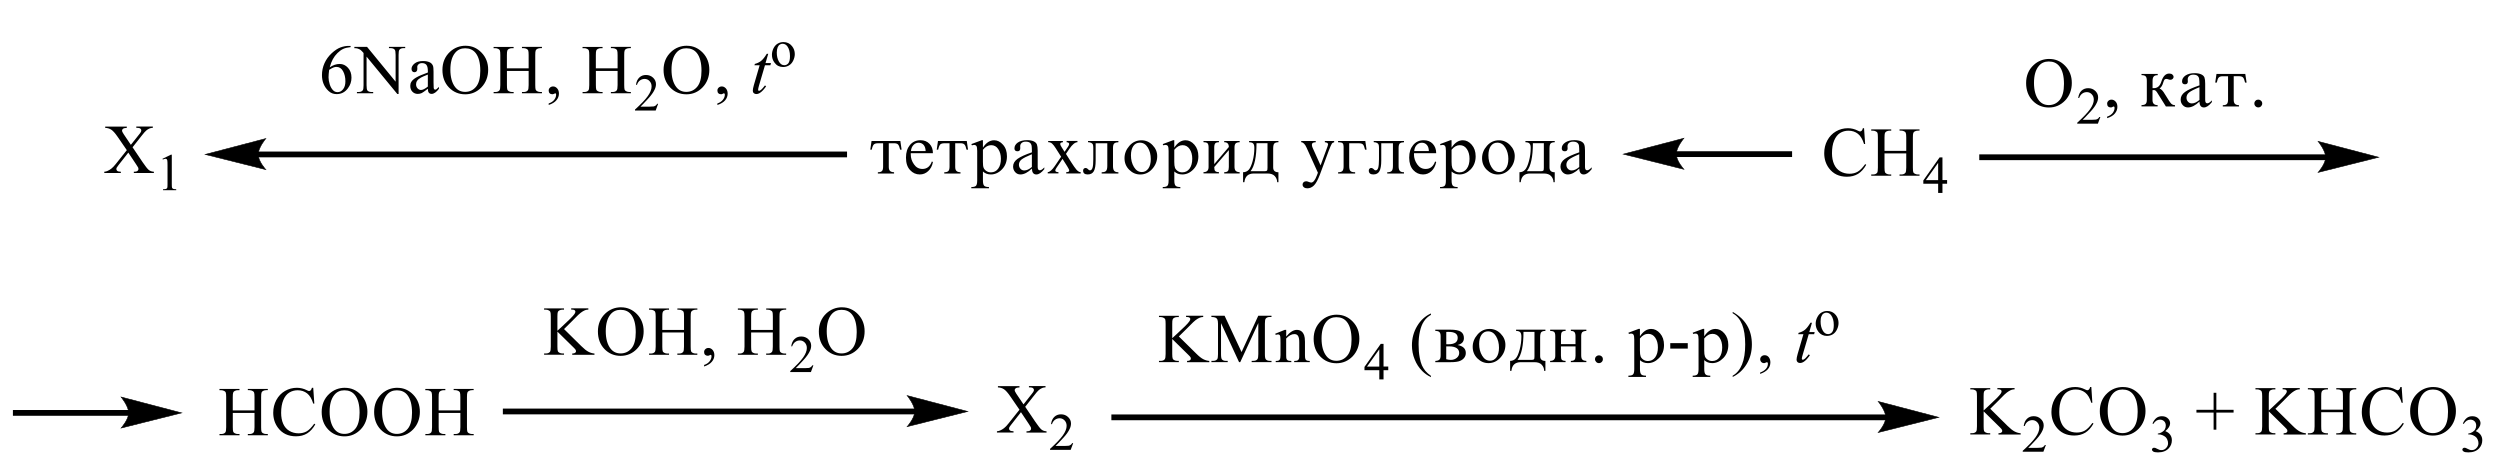 <?xml version="1.0" encoding="UTF-8"?> <svg xmlns="http://www.w3.org/2000/svg" xmlns:xlink="http://www.w3.org/1999/xlink" id="_Слой_1" data-name="Слой 1" width="259.95mm" height="48.81mm" viewBox="0 0 736.86 138.36"><defs><style> .cls-1 { stroke: #000; stroke-linecap: round; stroke-miterlimit: 10; stroke-width: .16px; } .cls-1, .cls-2 { fill: none; } .cls-3 { fill-rule: evenodd; } .cls-4 { clip-path: url(#clippath); } </style><clipPath id="clippath"><rect class="cls-2" width="736.86" height="138.36"></rect></clipPath></defs><g class="cls-4"><rect x="3.8" y="120.85" width="34.34" height="1.7"></rect><path class="cls-1" d="M53.54,121.7l-17.84,4.47s2.23-2.52,2.23-4.47-2.23-4.68-2.23-4.68l17.84,4.68Z"></path><path d="M53.54,121.7l-17.84,4.47s2.23-2.52,2.23-4.47-2.23-4.68-2.23-4.68l17.84,4.68Z"></path><path class="cls-3" d="M603.86,18.12c-1.23,0-2.23.45-2.96,1.36-.93,1.13-1.39,2.78-1.39,4.96s.48,3.95,1.45,5.16c.73.92,1.71,1.37,2.91,1.37,1.3,0,2.37-.5,3.21-1.5.84-1,1.27-2.58,1.27-4.74,0-2.34-.46-4.09-1.39-5.24-.75-.92-1.78-1.37-3.09-1.37ZM604.06,17.38c1.78,0,3.34.67,4.64,2.02,1.3,1.35,1.96,3.03,1.96,5.05s-.66,3.8-1.98,5.18c-1.32,1.37-2.91,2.06-4.78,2.06s-3.5-.67-4.78-2.01c-1.28-1.34-1.93-3.07-1.93-5.2s.73-3.95,2.23-5.32c1.28-1.19,2.84-1.79,4.64-1.79Z"></path><path class="cls-3" d="M619.07,34.48l-.73,1.98h-6.09v-.28c1.78-1.62,3.05-2.95,3.78-3.98.73-1.03,1.11-1.97,1.11-2.82,0-.65-.21-1.18-.61-1.6-.41-.42-.89-.63-1.45-.63-.5,0-.96.15-1.36.44-.41.3-.71.73-.91,1.3h-.27c.12-.93.45-1.65.96-2.15.54-.5,1.2-.75,1.98-.75.84,0,1.53.27,2.09.8.57.54.84,1.17.84,1.89,0,.52-.11,1.04-.36,1.56-.37.82-.98,1.68-1.82,2.59-1.27,1.37-2.05,2.2-2.37,2.48h2.69c.55,0,.93-.02,1.16-.06.21-.04.41-.12.59-.24.18-.12.34-.3.46-.53h.29Z"></path><path class="cls-3" d="M621.07,34.82v-.44c.7-.23,1.23-.58,1.62-1.06.37-.48.57-.99.57-1.53,0-.13-.04-.24-.09-.32-.05-.06-.11-.09-.14-.09-.09,0-.25.07-.5.2-.12.06-.25.09-.37.09-.34,0-.61-.1-.8-.29-.2-.2-.29-.46-.29-.81s.12-.61.37-.85c.25-.24.57-.35.93-.35.45,0,.84.19,1.2.58.36.39.52.9.52,1.54,0,.69-.23,1.34-.71,1.93-.48.6-1.25,1.07-2.3,1.41Z"></path><path class="cls-3" d="M665.62,29.36c.3,0,.57.11.8.32s.36.49.36.82-.12.59-.34.82c-.23.23-.5.34-.82.34s-.59-.11-.82-.34c-.23-.23-.34-.5-.34-.82s.12-.6.36-.82c.21-.22.5-.32.8-.32ZM658.38,22.46v6.99c0,.53.12.92.36,1.17.25.24.64.37,1.2.39v.37h-4.78v-.37c.59,0,1-.12,1.21-.36.23-.24.34-.67.34-1.29v-6.89h-1.55c-.54,0-.93.12-1.16.34-.25.23-.45.74-.62,1.54h-.45l.37-2.55h8.49l.39,2.55h-.45c-.18-.78-.37-1.29-.61-1.53-.23-.24-.64-.36-1.2-.36h-1.55ZM648.28,29.46v-3.76c-1.55.63-2.57,1.16-3.07,1.57-.5.41-.75.92-.75,1.53,0,.46.14.86.45,1.19.3.33.68.49,1.14.49.34,0,.71-.09,1.07-.26.37-.17.77-.43,1.16-.76ZM651.94,29.57v.53c-.84,1.05-1.62,1.57-2.34,1.57-.86,0-1.3-.58-1.32-1.73-.61.58-1.2,1.01-1.75,1.3-.57.29-1.12.43-1.64.43-.61,0-1.12-.23-1.53-.68-.43-.46-.62-1.01-.62-1.65,0-.86.41-1.6,1.27-2.23s2.28-1.27,4.28-1.95c-.02-.96-.04-1.61-.11-1.96-.05-.35-.21-.64-.48-.86-.27-.22-.7-.33-1.28-.33-.46,0-.84.12-1.14.37-.3.25-.46.59-.46,1.01,0,.09.02.21.02.33.02.09.02.18.02.26,0,.58-.27.87-.82.87-.59,0-.89-.29-.89-.86,0-.68.34-1.25,1-1.72.68-.46,1.57-.7,2.69-.7.82,0,1.48.12,1.96.35.5.23.8.54.96.93.14.39.21.99.21,1.81v4.81c0,.65.21.98.61.98s.86-.29,1.37-.88ZM631.22,21.79h4.76v.37c-.57,0-.96.13-1.18.39-.23.26-.34.69-.34,1.29v2.13c.18,0,.32.01.41.01,1.05,0,1.78-.65,2.19-1.96.5-1.56,1.27-2.34,2.3-2.34.43,0,.75.1.96.31.23.2.34.43.34.66s-.09.42-.27.6c-.16.18-.39.27-.7.27-.12,0-.29-.03-.48-.1-.29-.11-.52-.16-.68-.16-.23,0-.41.07-.55.21-.12.14-.25.44-.39.9-.23.82-.59,1.39-1.07,1.72.5.15,1.05.74,1.62,1.75.04.06.07.12.12.18l1.07,1.71c.36.57.68.93.93,1.06.25.14.54.21.82.22v.37h-2.69l-2.57-4.1c-.3-.49-.62-.74-.93-.74-.11,0-.25.02-.45.05v2.89c0,1,.5,1.51,1.52,1.51v.37h-4.76v-.37c.59-.02,1-.14,1.23-.37.23-.23.34-.61.34-1.15v-5.65c0-.67-.12-1.12-.37-1.34-.23-.22-.64-.33-1.2-.33v-.37Z"></path><rect x="583.38" y="45.5" width="102.32" height="1.7"></rect><path class="cls-1" d="M701.1,46.35l-17.84,4.47s2.23-2.52,2.23-4.47-2.23-4.68-2.23-4.68l17.84,4.68Z"></path><path d="M701.1,46.35l-17.84,4.47s2.23-2.52,2.23-4.47-2.23-4.68-2.23-4.68l17.84,4.68Z"></path><path class="cls-3" d="M370.35,42.21c0,4.05-.59,6.8-1.77,8.26h4.03c.45,0,.71-.06.82-.17.11-.11.16-.4.16-.87v-7.22h-3.25ZM366.39,53.7v-2.94c.68,0,1.21-.24,1.66-.71.43-.47.82-1.33,1.16-2.58.34-1.25.5-2.54.5-3.86,0-.64-.11-1.07-.34-1.31-.23-.24-.62-.36-1.21-.37v-.37h8.65v.37c-.54,0-.93.11-1.18.33-.25.22-.37.75-.37,1.58v5.51c0,.95.52,1.42,1.55,1.42v2.94h-.37c0-.69-.25-1.28-.7-1.8-.46-.51-1.18-.77-2.14-.77h-4.03c-1.68,0-2.61.85-2.8,2.56h-.37ZM354.72,41.56h4.55v.37c-.54,0-.89.11-1.09.33-.18.22-.29.63-.29,1.21v4.9l4.3-5.04c0-.94-.45-1.41-1.36-1.41v-.37h4.55v.37c-.57.02-.96.14-1.18.36s-.34.62-.34,1.18v5.65c0,.6.12,1.02.36,1.25.23.24.61.37,1.16.39v.37h-4.55v-.37c.54,0,.89-.12,1.09-.35.18-.23.27-.62.27-1.17v-4.99l-4.3,4.99c0,.59.09.99.29,1.19.18.2.55.31,1.09.32v.37h-4.55v-.37c1,0,1.5-.51,1.5-1.51v-5.78c0-.65-.12-1.07-.36-1.26-.25-.19-.64-.28-1.14-.28v-.37ZM346.11,44.16v3.55c0,.79.07,1.37.21,1.74.14.37.41.68.8.95s.84.4,1.34.4c.91,0,1.62-.36,2.16-1.09.52-.73.79-1.69.79-2.91,0-1.14-.25-2.09-.77-2.86-.52-.77-1.21-1.15-2.09-1.15-.45,0-.86.11-1.27.34-.41.23-.8.57-1.18,1.03ZM346.11,41.33v2.19c.48-.73,1-1.28,1.55-1.64s1.14-.54,1.77-.54c.98,0,1.86.44,2.62,1.32.77.88,1.16,2.02,1.16,3.41,0,1.55-.48,2.83-1.46,3.84-.96,1.01-2.07,1.51-3.28,1.51-.48,0-.91-.07-1.3-.22-.39-.15-.75-.37-1.05-.65v2.63c0,.78.12,1.3.37,1.56s.71.39,1.41.39v.37h-5.19v-.37c.66,0,1.12-.12,1.36-.36.25-.24.37-.77.37-1.59v-8.68c0-.72-.07-1.2-.21-1.43-.14-.23-.37-.35-.7-.35-.18,0-.39.04-.66.12l-.16-.37,3.05-1.14h.36ZM339.19,46.9c0-1.3-.29-2.44-.87-3.4-.59-.96-1.37-1.45-2.37-1.45-.8,0-1.43.33-1.91,1-.46.67-.7,1.58-.7,2.74,0,1.3.29,2.45.89,3.44.59.99,1.37,1.48,2.34,1.48.75,0,1.39-.34,1.89-1.02.48-.68.73-1.61.73-2.79ZM341.08,46.05c0,1.42-.5,2.67-1.48,3.76-.96,1.08-2.14,1.62-3.52,1.62-1.23,0-2.32-.46-3.25-1.39-.93-.92-1.39-2.06-1.39-3.41s.48-2.55,1.43-3.64c.95-1.1,2.14-1.64,3.57-1.64,1.25,0,2.34.47,3.25,1.41.93.94,1.39,2.04,1.39,3.3ZM320.72,41.56h8.92v.37c-.5,0-.87.1-1.16.3-.29.2-.43.66-.43,1.38v5.37c0,.62.11,1.07.34,1.36.23.29.64.43,1.25.43v.37h-4.93v-.37c.66,0,1.11-.14,1.32-.42.23-.28.34-.77.34-1.48v-6.65h-3.43v5.09c0,1.46-.18,2.51-.54,3.15-.36.64-.96.96-1.82.96s-1.34-.38-1.34-1.14c0-.23.07-.42.21-.56.16-.14.32-.21.5-.21.29,0,.57.16.87.49.14.14.29.21.46.21.32,0,.57-.24.73-.74.16-.49.23-1.34.23-2.55v-3.32c0-.48-.04-.81-.12-1.01s-.25-.35-.5-.48c-.25-.12-.55-.19-.93-.2v-.37ZM308.94,41.56h4.34v.37c-.52.03-.79.21-.79.51,0,.18.12.49.39.91l.89,1.4,1-1.47c.23-.36.36-.64.36-.82,0-.33-.25-.51-.75-.54v-.37h3.19v.37c-.71,0-1.5.66-2.39,1.95l-1,1.49,1.61,2.55c.57.89,1.05,1.58,1.46,2.07.43.49.84.75,1.27.77v.37h-4.26v-.37c.59,0,.89-.16.89-.48,0-.21-.2-.63-.61-1.27l-1.37-2.17-1.77,2.61c-.23.34-.36.6-.36.79,0,.34.32.51.93.51v.37h-3.16v-.37c.61-.04,1.3-.65,2.11-1.83l1.84-2.71-1.62-2.55c-.36-.57-.7-1.01-1.02-1.3-.3-.29-.7-.44-1.18-.45v-.37ZM304.14,49.22v-3.76c-1.53.63-2.57,1.16-3.07,1.57-.5.41-.75.92-.75,1.53,0,.46.16.86.46,1.19.29.33.68.49,1.12.49.36,0,.71-.09,1.09-.26.37-.17.75-.43,1.14-.76ZM307.8,49.33v.52c-.84,1.05-1.61,1.57-2.34,1.57-.86,0-1.28-.58-1.32-1.73-.61.58-1.18,1.01-1.75,1.3-.57.29-1.11.43-1.64.43-.61,0-1.12-.23-1.53-.68-.41-.46-.62-1.01-.62-1.66,0-.86.43-1.6,1.27-2.23.86-.62,2.28-1.27,4.28-1.95,0-.96-.04-1.61-.09-1.96-.07-.35-.23-.64-.5-.86-.27-.22-.7-.33-1.28-.33-.45,0-.84.12-1.14.37-.3.25-.45.59-.45,1.01,0,.09,0,.21.02.33v.26c0,.58-.27.87-.8.87-.61,0-.91-.29-.91-.86,0-.68.34-1.25,1-1.72.68-.46,1.57-.7,2.69-.7.84,0,1.5.12,1.98.35.48.23.8.54.95.93.14.39.23.99.23,1.81v4.81c0,.65.2.98.61.98s.84-.29,1.36-.88ZM289.71,44.16v3.55c0,.79.05,1.37.2,1.74.14.37.41.68.8.95s.86.4,1.36.4c.89,0,1.61-.36,2.14-1.09.54-.73.8-1.69.8-2.91,0-1.14-.27-2.09-.79-2.86-.5-.77-1.21-1.15-2.09-1.15-.45,0-.86.11-1.27.34-.41.23-.8.57-1.16,1.03ZM289.71,41.33v2.19c.46-.73.98-1.28,1.53-1.64s1.14-.54,1.78-.54c.96,0,1.84.44,2.61,1.32.79.88,1.16,2.02,1.16,3.41,0,1.55-.48,2.83-1.46,3.84-.96,1.01-2.07,1.51-3.28,1.51-.48,0-.91-.07-1.3-.22-.39-.15-.73-.37-1.04-.65v2.63c0,.78.11,1.3.36,1.56.25.26.71.39,1.41.39v.37h-5.19v-.37c.68,0,1.12-.12,1.37-.36.23-.24.36-.77.36-1.59v-8.68c0-.72-.07-1.2-.21-1.43-.14-.23-.37-.35-.68-.35-.18,0-.41.04-.66.12l-.18-.37,3.07-1.14h.36ZM281.54,42.22v6.99c0,.53.11.92.36,1.17.23.24.62.37,1.2.39v.37h-4.78v-.37c.57,0,.98-.12,1.21-.36.21-.24.34-.67.34-1.29v-6.89h-1.55c-.55,0-.93.12-1.18.34-.23.23-.45.74-.62,1.54h-.43l.37-2.55h8.49l.37,2.55h-.45c-.16-.78-.37-1.29-.61-1.53-.23-.24-.62-.36-1.18-.36h-1.55ZM272.83,44.52c-.04-.79-.23-1.39-.61-1.82-.39-.42-.87-.63-1.46-.63s-1.09.22-1.52.67c-.43.45-.68,1.04-.75,1.79h4.34ZM274.97,47.77c-.21,1.14-.7,2.03-1.41,2.68-.71.65-1.53.97-2.46.97-1.12,0-2.07-.43-2.87-1.3-.8-.86-1.2-2.08-1.2-3.66s.39-2.76,1.16-3.71c.79-.95,1.82-1.42,3.12-1.42,1.11,0,2,.36,2.66,1.07.68.71,1,1.63,1,2.75h-6.53v.38c0,1.03.3,2,.95,2.91.62.91,1.46,1.36,2.5,1.36,1.32,0,2.25-.74,2.77-2.21l.32.17ZM261.96,42.22v6.99c0,.53.12.92.36,1.17.23.24.62.37,1.2.39v.37h-4.78v-.37c.59,0,.98-.12,1.21-.36.23-.24.34-.67.34-1.29v-6.89h-1.55c-.54,0-.93.12-1.18.34-.23.23-.45.74-.62,1.54h-.43l.37-2.55h8.49l.37,2.55h-.43c-.18-.78-.39-1.29-.62-1.53-.23-.24-.62-.36-1.18-.36h-1.55Z"></path><path class="cls-3" d="M465.48,49.22v-3.76c-1.53.63-2.55,1.16-3.05,1.57-.5.41-.75.92-.75,1.53,0,.46.14.86.45,1.19.3.33.68.49,1.12.49.36,0,.71-.09,1.09-.26.37-.17.75-.43,1.14-.76ZM469.14,49.33v.52c-.82,1.05-1.61,1.57-2.34,1.57-.84,0-1.28-.58-1.32-1.73-.59.58-1.18,1.01-1.75,1.3-.55.29-1.11.43-1.64.43-.61,0-1.11-.23-1.53-.68-.41-.46-.62-1.01-.62-1.66,0-.86.43-1.6,1.28-2.23.84-.62,2.27-1.27,4.26-1.95,0-.96-.04-1.61-.09-1.96-.05-.35-.21-.64-.5-.86-.27-.22-.7-.33-1.27-.33-.46,0-.84.12-1.16.37-.3.25-.45.59-.45,1.01,0,.09,0,.21.02.33,0,.09.02.18.02.26,0,.58-.29.87-.82.87-.61,0-.91-.29-.91-.86,0-.68.34-1.25,1.02-1.72.66-.46,1.57-.7,2.69-.7.82,0,1.48.12,1.96.35.48.23.8.54.95.93.16.39.23.99.23,1.81v4.81c0,.65.2.98.61.98s.86-.29,1.36-.88ZM451.81,42.21c0,4.05-.61,6.8-1.78,8.26h4.03c.45,0,.71-.06.82-.17.11-.11.16-.4.16-.87v-7.22h-3.23ZM447.85,53.7v-2.94c.66,0,1.21-.24,1.64-.71.45-.47.82-1.33,1.16-2.58.34-1.25.52-2.54.52-3.86,0-.64-.12-1.07-.36-1.31-.21-.24-.62-.36-1.2-.37v-.37h8.64v.37c-.54,0-.93.11-1.18.33-.25.22-.37.75-.37,1.58v5.51c0,.95.52,1.42,1.55,1.42v2.94h-.37c0-.69-.23-1.28-.7-1.8-.46-.51-1.18-.77-2.14-.77h-4.03c-1.68,0-2.61.85-2.78,2.56h-.37ZM444.58,46.9c0-1.3-.3-2.44-.89-3.4s-1.37-1.45-2.36-1.45c-.82,0-1.45.33-1.93,1-.46.67-.7,1.58-.7,2.74,0,1.3.29,2.45.89,3.44.59.99,1.37,1.48,2.34,1.48.75,0,1.39-.34,1.89-1.02.5-.68.75-1.61.75-2.79ZM446.46,46.05c0,1.42-.5,2.67-1.46,3.76-.98,1.08-2.16,1.62-3.53,1.62-1.23,0-2.32-.46-3.25-1.39-.93-.92-1.39-2.06-1.39-3.41s.48-2.55,1.43-3.64c.95-1.1,2.14-1.64,3.57-1.64,1.25,0,2.34.47,3.25,1.41.93.94,1.39,2.04,1.39,3.3ZM427.84,44.16v3.55c0,.79.07,1.37.21,1.74.12.37.39.68.8.95.39.27.84.4,1.34.4.89,0,1.62-.36,2.14-1.09.54-.73.8-1.69.8-2.91,0-1.14-.25-2.09-.77-2.86-.52-.77-1.21-1.15-2.09-1.15-.45,0-.87.11-1.28.34-.39.23-.79.57-1.16,1.03ZM427.84,41.33v2.19c.48-.73.98-1.28,1.55-1.64.55-.36,1.14-.54,1.77-.54.98,0,1.86.44,2.62,1.32.77.88,1.16,2.02,1.16,3.41,0,1.55-.5,2.83-1.46,3.84-.98,1.01-2.07,1.51-3.3,1.51-.46,0-.89-.07-1.28-.22-.39-.15-.75-.37-1.05-.65v2.63c0,.78.12,1.3.37,1.56.23.26.71.39,1.41.39v.37h-5.19v-.37c.66,0,1.11-.12,1.36-.36.25-.24.37-.77.37-1.59v-8.68c0-.72-.07-1.2-.23-1.43-.14-.23-.37-.35-.68-.35-.18,0-.39.04-.66.12l-.16-.37,3.05-1.14h.36ZM421.15,44.52c-.02-.79-.21-1.39-.61-1.82-.37-.42-.86-.63-1.45-.63s-1.11.22-1.53.67c-.43.45-.66,1.04-.73,1.79h4.32ZM423.31,47.77c-.23,1.14-.7,2.03-1.41,2.68-.71.65-1.53.97-2.48.97-1.11,0-2.07-.43-2.87-1.3-.79-.86-1.2-2.08-1.2-3.66s.39-2.76,1.18-3.71c.77-.95,1.82-1.42,3.12-1.42,1.11,0,1.98.36,2.66,1.07.66.71,1,1.63,1,2.75h-6.53c0,.17-.02.3-.02.38,0,1.03.32,2,.95,2.91.64.91,1.46,1.36,2.5,1.36,1.34,0,2.27-.74,2.78-2.21l.32.17ZM404.9,41.56h8.92v.37c-.5,0-.89.1-1.18.3-.27.2-.41.66-.41,1.38v5.37c0,.62.11,1.07.34,1.36.21.29.64.43,1.25.43v.37h-4.94v-.37c.68,0,1.12-.14,1.34-.42.23-.28.34-.77.34-1.48v-6.65h-3.44v5.09c0,1.46-.18,2.51-.54,3.15-.36.64-.95.96-1.8.96s-1.34-.38-1.34-1.14c0-.23.07-.42.21-.56.14-.14.3-.21.5-.21.27,0,.57.16.87.49.12.14.29.21.45.21.34,0,.59-.24.75-.74.14-.49.23-1.34.23-2.55v-3.32c0-.48-.04-.81-.12-1.01s-.25-.35-.5-.48c-.25-.12-.57-.19-.93-.2v-.37ZM394.4,51.14v-.37c.66,0,1.09-.14,1.3-.41.21-.27.32-.72.32-1.35v-5.77c0-.45-.09-.78-.27-.99-.16-.21-.62-.32-1.36-.32v-.37h8.03l.37,2.55h-.45c-.18-.77-.37-1.28-.61-1.52-.23-.24-.62-.36-1.2-.36h-2.86v6.6c0,.8.11,1.32.36,1.57.23.25.7.37,1.39.37v.37h-5.05ZM383.5,41.56h4.3v.37c-.41.01-.7.08-.86.19-.18.11-.27.3-.27.56s.07.54.2.84l2.36,5.23,1.61-4.37c.41-1.06.61-1.67.61-1.83,0-.35-.32-.56-.96-.62v-.37h2.75v.37c-.3.05-.55.2-.71.45-.16.25-.45.92-.87,1.99l-2.61,7.05c-.61,1.61-1.2,2.69-1.78,3.25-.57.56-1.23.84-1.95.84-.41,0-.75-.1-1-.31-.27-.21-.39-.48-.39-.81,0-.28.11-.51.3-.69.2-.18.46-.27.79-.27.2,0,.52.09.95.27.2.07.36.11.48.11.61,0,1.16-.68,1.68-2.06l.32-.84-3.35-7.4c-.45-1.03-.98-1.56-1.57-1.59v-.37Z"></path><path class="cls-3" d="M555.45,44.46h6.41v-3.91c0-.7-.05-1.16-.14-1.38-.05-.17-.2-.31-.41-.43-.3-.16-.61-.24-.93-.24h-.5v-.37h5.89v.37h-.48c-.32,0-.62.08-.93.23-.21.11-.36.27-.43.49-.09.22-.12.67-.12,1.34v8.83c0,.69.05,1.15.12,1.37.07.17.21.31.43.43.29.16.61.24.93.24h.48v.37h-5.89v-.37h.5c.55,0,.96-.16,1.23-.49.16-.21.25-.73.25-1.55v-4.17h-6.41v4.17c0,.69.05,1.15.14,1.37.07.17.21.31.43.43.29.16.59.24.91.24h.5v.37h-5.89v-.37h.48c.57,0,.98-.16,1.25-.49.16-.21.23-.73.23-1.55v-8.83c0-.7-.04-1.16-.12-1.38-.07-.17-.21-.31-.43-.43-.29-.16-.61-.24-.93-.24h-.48v-.37h5.89v.37h-.5c-.32,0-.62.08-.91.23-.21.11-.36.27-.45.49-.07.22-.12.67-.12,1.34v3.91ZM549.42,37.8l.32,4.65h-.32c-.43-1.39-1.02-2.39-1.8-3.01-.77-.61-1.71-.92-2.8-.92-.91,0-1.73.23-2.48.69-.73.46-1.3,1.2-1.73,2.2s-.64,2.26-.64,3.76c0,1.24.21,2.31.61,3.22s1,1.61,1.8,2.09c.8.48,1.71.73,2.75.73.89,0,1.68-.19,2.36-.57.7-.38,1.45-1.14,2.27-2.27l.3.2c-.68,1.22-1.5,2.11-2.41,2.67-.93.57-2.02.85-3.28.85-2.28,0-4.05-.84-5.3-2.52-.93-1.25-1.39-2.72-1.39-4.42,0-1.37.3-2.62.91-3.76.62-1.14,1.46-2.03,2.55-2.66,1.07-.63,2.25-.94,3.53-.94,1,0,1.98.24,2.94.73.29.15.48.22.61.22.2,0,.34-.06.48-.19.18-.18.3-.43.37-.76h.36Z"></path><path class="cls-3" d="M571.26,53.09v-5.09l-3.62,5.09h3.62ZM573.9,53.09v1.07h-1.37v2.71h-1.27v-2.71h-4.37v-.97l4.8-6.8h.84v6.69h1.37Z"></path><path class="cls-3" d="M39.07,43.41l2.95,4.38c.82,1.21,1.43,1.98,1.82,2.3.4.32.9.5,1.51.53v.37h-5.91v-.37c.39,0,.68-.05.87-.12.14-.06.26-.15.35-.28.09-.12.14-.25.14-.38,0-.15-.03-.31-.09-.46-.05-.11-.23-.41-.56-.89l-2.34-3.51-2.88,3.67c-.31.39-.49.65-.55.78-.06.13-.09.27-.09.41,0,.21.09.39.27.54.18.14.53.22,1.05.24v.37h-4.88v-.37c.35-.03.64-.1.89-.21.42-.18.82-.41,1.2-.71.38-.29.81-.75,1.3-1.36l3.25-4.08-2.71-3.94c-.74-1.07-1.36-1.77-1.88-2.1-.52-.33-1.11-.51-1.78-.53v-.37h6.37v.37c-.54.02-.91.11-1.11.26-.2.15-.3.33-.3.51,0,.25.16.61.49,1.09l2.11,3.14,2.45-3.08c.29-.36.46-.61.52-.75.06-.13.1-.27.1-.42s-.04-.26-.12-.37c-.1-.14-.23-.24-.39-.3-.16-.06-.48-.09-.96-.1v-.37h4.88v.37c-.39.02-.7.08-.94.18-.37.15-.7.36-1,.62-.31.26-.74.75-1.29,1.45l-2.73,3.47Z"></path><path class="cls-3" d="M47.87,46.81l2.51-1.22h.25v8.66c0,.58.02.93.07,1.07.05.14.15.25.3.33.15.07.46.12.93.13v.28h-3.88v-.28c.49,0,.8-.05.94-.12.14-.07.24-.17.3-.3.06-.12.08-.49.08-1.11v-5.54c0-.75-.02-1.23-.07-1.44-.04-.16-.1-.28-.19-.36-.09-.08-.21-.11-.34-.11-.19,0-.45.08-.78.23l-.11-.23Z"></path><path class="cls-3" d="M302.18,119.92l2.96,4.38c.82,1.21,1.43,1.98,1.82,2.3.39.32.89.5,1.5.53v.37h-5.91v-.37c.39,0,.7-.05.87-.12.14-.06.27-.15.36-.28.09-.12.12-.25.12-.38,0-.15-.02-.31-.09-.46-.04-.11-.23-.41-.55-.89l-2.34-3.51-2.87,3.67c-.3.39-.5.65-.55.78-.05.13-.09.27-.09.41,0,.21.09.39.27.53.18.14.54.22,1.05.24v.37h-4.89v-.37c.36-.03.64-.1.89-.21.43-.18.82-.41,1.2-.71.39-.29.82-.75,1.3-1.36l3.25-4.08-2.71-3.94c-.73-1.07-1.36-1.77-1.87-2.1-.52-.33-1.11-.51-1.77-.53v-.37h6.35v.37c-.54.02-.91.11-1.11.26-.2.15-.3.33-.3.51,0,.25.16.61.48,1.09l2.12,3.14,2.44-3.08c.29-.36.46-.61.52-.75.07-.13.11-.27.11-.42s-.05-.26-.12-.37c-.11-.14-.23-.24-.39-.3s-.48-.09-.96-.1v-.37h4.89v.37c-.39.02-.71.08-.95.18-.37.15-.7.36-1.02.62-.3.26-.73.75-1.28,1.45l-2.73,3.47Z"></path><path class="cls-3" d="M316.31,130.61l-.73,1.98h-6.09v-.28c1.78-1.62,3.05-2.95,3.78-3.98.73-1.03,1.11-1.97,1.11-2.82,0-.65-.21-1.18-.61-1.6-.41-.42-.89-.63-1.45-.63-.5,0-.96.15-1.36.44-.41.29-.71.73-.91,1.3h-.27c.12-.93.45-1.65.98-2.15.52-.5,1.18-.75,1.96-.75.84,0,1.53.27,2.09.8.57.54.86,1.17.86,1.89,0,.52-.12,1.04-.37,1.56-.37.82-.98,1.68-1.82,2.59-1.27,1.37-2.05,2.2-2.37,2.48h2.69c.55,0,.93-.02,1.16-.06.21-.04.41-.12.59-.25.18-.12.34-.3.46-.52h.29Z"></path><rect x="327.57" y="122.16" width="228.47" height="1.7"></rect><path class="cls-1" d="M571.44,123.01l-17.84,4.47s2.23-2.52,2.23-4.47-2.23-4.68-2.23-4.68l17.84,4.68Z"></path><path d="M571.44,123.01l-17.84,4.47s2.23-2.52,2.23-4.47-2.23-4.68-2.23-4.68l17.84,4.68Z"></path><path class="cls-3" d="M393.87,93.49c-1.23,0-2.21.45-2.96,1.36-.93,1.13-1.39,2.78-1.39,4.96s.48,3.95,1.45,5.16c.73.92,1.71,1.37,2.93,1.37,1.28,0,2.36-.5,3.19-1.5.86-1,1.27-2.58,1.27-4.74,0-2.34-.46-4.09-1.39-5.24-.73-.92-1.77-1.37-3.09-1.37ZM394.06,92.76c1.78,0,3.34.67,4.64,2.02,1.32,1.35,1.96,3.03,1.96,5.05s-.66,3.8-1.96,5.18c-1.32,1.37-2.93,2.06-4.8,2.06s-3.48-.67-4.78-2.01c-1.28-1.34-1.93-3.07-1.93-5.2s.75-3.94,2.23-5.32c1.3-1.19,2.84-1.79,4.64-1.79ZM379.11,99.19c1.09-1.31,2.12-1.96,3.12-1.96.5,0,.95.13,1.3.38.37.25.66.67.87,1.25.14.4.23,1.02.23,1.86v3.94c0,.59.04.98.14,1.19.07.17.18.3.36.39.16.09.46.14.91.14v.36h-4.59v-.36h.18c.45,0,.75-.07.91-.2.18-.13.3-.32.36-.58.04-.1.05-.42.05-.95v-3.78c0-.84-.11-1.45-.34-1.83-.21-.38-.59-.57-1.11-.57-.8,0-1.61.44-2.41,1.31v4.87c0,.63.04,1.01.11,1.16.11.2.23.34.39.43.18.09.5.14,1.02.14v.36h-4.6v-.36h.21c.46,0,.79-.12.95-.36.18-.24.25-.7.25-1.37v-3.43c0-1.11-.02-1.79-.07-2.03-.05-.24-.12-.41-.23-.49-.11-.09-.25-.13-.43-.13s-.41.05-.68.15l-.14-.36,2.8-1.13h.43v1.96ZM365.21,106.75l-5.32-11.51v9.14c0,.84.09,1.36.29,1.57.25.28.64.42,1.18.42h.5v.37h-4.8v-.37h.48c.59,0,1-.18,1.25-.53.14-.21.21-.71.21-1.47v-8.94c0-.6-.07-1.04-.2-1.31-.09-.2-.27-.36-.52-.49-.27-.13-.68-.2-1.23-.2v-.37h3.89l5,10.71,4.93-10.71h3.89v.37h-.48c-.59,0-1,.18-1.25.53-.14.21-.21.71-.21,1.47v8.94c0,.84.09,1.36.29,1.57.25.28.64.42,1.18.42h.48v.37h-5.85v-.37h.5c.59,0,1-.18,1.23-.53.14-.21.23-.71.23-1.47v-9.14l-5.32,11.51h-.34ZM347.45,99.16l5.09,5.02c.82.83,1.53,1.39,2.12,1.69.59.3,1.18.47,1.77.51v.37h-6.55v-.37c.39,0,.68-.07.86-.2.18-.13.25-.28.25-.44s-.02-.31-.09-.43c-.07-.13-.27-.37-.64-.72l-4.75-4.67v4.41c0,.69.05,1.15.14,1.37.05.17.2.31.41.43.3.16.61.24.93.24h.46v.37h-5.85v-.37h.48c.57,0,.98-.16,1.23-.49.16-.21.25-.73.25-1.55v-8.84c0-.69-.04-1.15-.12-1.38-.07-.16-.21-.3-.43-.42-.29-.16-.61-.24-.93-.24h-.48v-.37h5.85v.37h-.46c-.32,0-.62.08-.93.23-.2.11-.34.27-.43.48-.09.21-.12.66-.12,1.33v4.19c.14-.13.61-.56,1.39-1.28,2.02-1.83,3.23-3.05,3.64-3.66.2-.27.29-.5.29-.71,0-.15-.07-.29-.21-.41-.14-.12-.39-.18-.73-.18h-.3v-.37h5.05v.37c-.3,0-.57.05-.8.12-.25.07-.55.22-.91.43-.34.21-.79.55-1.28,1.02-.16.13-.84.82-2.07,2.07l-2.11,2.08Z"></path><path class="cls-3" d="M406.54,108.05v-5.09l-3.62,5.09h3.62ZM409.18,108.05v1.07h-1.39v2.71h-1.25v-2.71h-4.37v-.97l4.8-6.8h.82v6.69h1.39Z"></path><path class="cls-3" d="M421.76,110.8v.37c-1.02-.51-1.87-1.11-2.55-1.8-.98-.97-1.73-2.12-2.25-3.45-.54-1.32-.8-2.7-.8-4.13,0-2.08.52-3.99,1.55-5.71,1.03-1.72,2.39-2.95,4.05-3.69v.42c-.82.46-1.52,1.08-2.05,1.88-.54.79-.93,1.8-1.2,3.02s-.39,2.49-.39,3.81c0,1.44.11,2.75.34,3.93.18.93.39,1.67.64,2.23.25.56.59,1.1,1,1.62.43.52.98,1.01,1.66,1.48Z"></path><path class="cls-3" d="M471.28,104.73c.32,0,.59.11.82.32.23.22.34.49.34.82s-.11.59-.34.82c-.23.23-.5.34-.82.34s-.59-.11-.8-.34c-.23-.23-.36-.5-.36-.82s.12-.6.36-.82c.23-.21.5-.32.8-.32ZM460.07,101.44h4.3v-2.37c0-.54-.11-.94-.3-1.17-.21-.24-.55-.36-1.07-.36v-.37h4.57v.37c-.57.02-.96.14-1.2.36-.21.22-.32.61-.32,1.17v5.66c0,.6.11,1.01.34,1.25.23.24.62.37,1.18.39v.37h-4.57v-.37c.54,0,.89-.12,1.09-.34.2-.23.29-.62.29-1.17v-2.77h-4.3v2.77c0,.59.09.99.27,1.19.2.2.55.31,1.09.32v.37h-4.55v-.37c1.02,0,1.52-.51,1.52-1.51v-5.79c0-.65-.12-1.07-.37-1.26-.25-.18-.62-.28-1.14-.28v-.37h4.55v.37c-.52,0-.87.11-1.07.33-.2.22-.29.62-.29,1.21v2.37ZM449.04,97.82c0,4.05-.59,6.8-1.77,8.26h4.03c.45,0,.71-.06.82-.17.11-.11.16-.4.16-.87v-7.22h-3.25ZM445.1,109.31v-2.94c.66,0,1.21-.24,1.64-.71.45-.47.82-1.33,1.16-2.58.34-1.26.52-2.54.52-3.86,0-.64-.12-1.08-.36-1.31-.23-.24-.62-.36-1.2-.37v-.37h8.64v.37c-.54,0-.93.11-1.18.33s-.37.75-.37,1.58v5.51c0,.95.52,1.42,1.55,1.42v2.94h-.37c0-.69-.23-1.28-.7-1.8-.46-.51-1.18-.77-2.14-.77h-4.03c-1.68,0-2.61.85-2.78,2.56h-.37ZM441.82,102.51c0-1.3-.29-2.44-.87-3.4-.59-.96-1.37-1.45-2.37-1.45-.8,0-1.43.33-1.91,1-.46.67-.7,1.58-.7,2.74,0,1.3.29,2.45.89,3.44.59.99,1.37,1.48,2.34,1.48.75,0,1.39-.34,1.89-1.02.48-.68.73-1.61.73-2.79ZM443.71,101.66c0,1.42-.5,2.67-1.48,3.75-.96,1.08-2.14,1.62-3.52,1.62-1.23,0-2.32-.46-3.25-1.39-.93-.92-1.39-2.06-1.39-3.41s.48-2.55,1.43-3.64c.95-1.1,2.14-1.64,3.57-1.64,1.25,0,2.34.47,3.25,1.41.93.94,1.39,2.04,1.39,3.3ZM426.27,105.88c.48.13.93.2,1.34.2.68,0,1.27-.2,1.75-.59.48-.39.73-.88.73-1.46,0-.63-.27-1.11-.77-1.44-.52-.32-1.21-.49-2.05-.49-.27,0-.61,0-1,0v3.76ZM426.27,101.46c.2.01.37.02.54.02.95,0,1.66-.16,2.14-.47.46-.32.7-.79.7-1.42,0-.59-.21-1.03-.66-1.33-.45-.29-1.11-.44-2-.44-.18,0-.43,0-.71.01v3.63ZM423.04,97.17h4.46c1.45,0,2.46.2,3.07.6.61.4.91,1.03.91,1.89,0,.53-.16.96-.46,1.3-.32.34-.79.58-1.41.73.8.15,1.41.42,1.82.81.41.39.61.91.61,1.54,0,.52-.14.99-.45,1.39-.29.4-.71.72-1.3.96-.57.24-1.5.36-2.78.36h-4.46v-.37c.54-.02.93-.14,1.18-.35.27-.21.39-.66.39-1.35v-5.59c0-.59-.12-.99-.37-1.22-.23-.23-.64-.34-1.2-.34v-.37Z"></path><path class="cls-3" d="M518.8,109.81c1.52-.59,2.28-1.47,2.28-2.64,0-.14-.04-.25-.09-.31-.05-.07-.12-.1-.23-.1-.05,0-.14.03-.27.1-.23.12-.43.18-.57.18-.3,0-.57-.11-.79-.33-.21-.22-.32-.48-.32-.78,0-.34.12-.63.37-.87.27-.24.57-.36.95-.36.52,0,.91.21,1.23.62.3.41.45.9.45,1.47,0,1.59-1,2.73-3.02,3.42v-.39ZM510.7,111.11v-.38c2.46-1.39,3.69-4.45,3.69-9.17,0-2.45-.3-4.42-.91-5.92-.61-1.5-1.53-2.6-2.78-3.31v-.39c3.77,2.11,5.66,5.31,5.66,9.6,0,2.11-.5,4.02-1.52,5.73-1.02,1.71-2.39,2.99-4.14,3.84ZM502.31,99.77v3.55c0,.79.07,1.37.21,1.74.14.37.41.68.8.95s.84.4,1.34.4c.91,0,1.62-.36,2.16-1.09.52-.73.79-1.7.79-2.91,0-1.14-.25-2.09-.77-2.86-.52-.77-1.21-1.15-2.09-1.15-.45,0-.87.11-1.27.34-.41.23-.8.57-1.18,1.03ZM502.31,96.94v2.19c.48-.73,1-1.28,1.55-1.64s1.14-.54,1.77-.54c.98,0,1.86.44,2.62,1.32.77.88,1.16,2.02,1.16,3.41,0,1.55-.48,2.83-1.46,3.84-.98,1.01-2.07,1.51-3.28,1.51-.48,0-.91-.07-1.3-.22-.39-.15-.75-.37-1.05-.66v2.63c0,.78.12,1.3.37,1.56.23.26.71.39,1.41.39v.37h-5.19v-.37c.66,0,1.12-.12,1.36-.36.25-.24.37-.77.37-1.59v-8.68c0-.72-.07-1.2-.21-1.43-.14-.23-.37-.35-.7-.35-.18,0-.39.04-.66.12l-.16-.37,3.05-1.14h.36ZM492.3,101.13h5.16v1.62h-5.16v-1.62ZM483.36,99.77v3.55c0,.79.07,1.37.21,1.74.14.37.41.68.8.95.39.27.84.4,1.34.4.91,0,1.62-.36,2.16-1.09.52-.73.79-1.7.79-2.91,0-1.14-.25-2.09-.77-2.86-.52-.77-1.21-1.15-2.09-1.15-.45,0-.87.11-1.27.34-.41.23-.8.57-1.18,1.03ZM483.36,96.94v2.19c.48-.73,1-1.28,1.55-1.64s1.14-.54,1.77-.54c.98,0,1.86.44,2.62,1.32.77.88,1.16,2.02,1.16,3.41,0,1.55-.48,2.83-1.46,3.84-.98,1.01-2.07,1.51-3.28,1.51-.48,0-.91-.07-1.3-.22-.39-.15-.75-.37-1.05-.66v2.63c0,.78.12,1.3.37,1.56.23.26.71.39,1.41.39v.37h-5.19v-.37c.66,0,1.12-.12,1.36-.36.25-.24.37-.77.37-1.59v-8.68c0-.72-.07-1.2-.21-1.43-.16-.23-.37-.35-.7-.35-.18,0-.39.04-.66.12l-.16-.37,3.05-1.14h.36Z"></path><path class="cls-3" d="M534.07,95.12l-.79,2.75h1.59l-.16.63h-1.59l-1.75,5.95c-.2.64-.29,1.05-.29,1.24,0,.12.04.2.09.26.05.06.11.09.2.09.16,0,.39-.12.66-.35.16-.13.52-.55,1.09-1.24l.34.25c-.62.9-1.21,1.54-1.77,1.91-.39.26-.77.38-1.16.38-.29,0-.54-.09-.73-.28-.18-.18-.27-.42-.27-.71,0-.36.11-.92.32-1.66l1.7-5.84h-1.53l.11-.39c.73-.2,1.36-.5,1.86-.9.48-.4,1.03-1.09,1.64-2.08h.45Z"></path><path class="cls-3" d="M538.32,92.15c-.27,0-.54.08-.8.24-.29.16-.5.44-.66.84-.18.4-.25.91-.25,1.54,0,1.01.2,1.88.61,2.61.39.73.93,1.1,1.59,1.1.5,0,.89-.2,1.21-.6.32-.4.48-1.1.48-2.08,0-1.23-.27-2.2-.8-2.91-.36-.48-.82-.73-1.37-.73ZM538.55,91.66c1.05,0,1.91.4,2.55,1.2.54.68.8,1.46.8,2.34,0,.62-.14,1.25-.45,1.89-.3.64-.71,1.11-1.23,1.44-.54.32-1.11.48-1.75.48-1.05,0-1.89-.42-2.52-1.25-.52-.7-.79-1.49-.79-2.36,0-.64.16-1.27.48-1.9.32-.63.73-1.09,1.25-1.39.52-.3,1.07-.45,1.64-.45Z"></path><path class="cls-3" d="M586.61,120.48l5.07,5.02c.84.83,1.55,1.39,2.14,1.69.59.3,1.18.47,1.77.51v.37h-6.55v-.37c.39,0,.68-.07.84-.2.18-.13.27-.28.27-.44s-.04-.31-.11-.43c-.05-.13-.27-.37-.62-.72l-4.75-4.67v4.41c0,.69.04,1.15.12,1.37.07.17.21.31.43.43.29.16.61.24.93.24h.46v.37h-5.87v-.37h.48c.57,0,.98-.16,1.25-.49.16-.21.23-.73.23-1.55v-8.84c0-.69-.04-1.15-.12-1.38-.07-.16-.21-.3-.41-.42-.3-.16-.61-.24-.95-.24h-.48v-.37h5.87v.37h-.46c-.32,0-.62.08-.93.23-.21.11-.36.27-.45.48-.07.21-.11.66-.11,1.33v4.19c.12-.13.59-.56,1.39-1.28,2-1.83,3.21-3.05,3.64-3.66.18-.27.27-.51.27-.71,0-.16-.07-.29-.21-.41-.14-.12-.37-.18-.71-.18h-.32v-.37h5.07v.37c-.3,0-.57.05-.82.12-.25.07-.54.22-.89.43-.36.21-.79.55-1.3,1.02-.14.13-.84.82-2.05,2.07l-2.11,2.08Z"></path><path class="cls-3" d="M603.01,131.18l-.73,1.97h-6.09v-.28c1.8-1.62,3.05-2.95,3.78-3.98.73-1.03,1.11-1.97,1.11-2.82,0-.65-.21-1.18-.61-1.61-.41-.42-.87-.63-1.45-.63-.5,0-.96.15-1.36.44-.41.29-.71.73-.89,1.3h-.29c.12-.93.45-1.65.98-2.15.52-.5,1.18-.75,1.96-.75.84,0,1.53.27,2.09.8.57.53.86,1.17.86,1.89,0,.52-.12,1.04-.37,1.56-.37.82-.98,1.68-1.82,2.6-1.27,1.37-2.05,2.2-2.37,2.48h2.69c.55,0,.93-.02,1.16-.06.21-.04.41-.12.59-.25.18-.12.34-.3.46-.52h.29Z"></path><path class="cls-3" d="M625.58,114.81c-1.23,0-2.21.45-2.96,1.36-.93,1.13-1.39,2.78-1.39,4.96s.48,3.95,1.45,5.16c.73.92,1.71,1.37,2.93,1.37,1.28,0,2.36-.5,3.19-1.5.84-1,1.27-2.58,1.27-4.74,0-2.34-.46-4.09-1.39-5.24-.75-.92-1.77-1.37-3.09-1.37ZM625.78,114.08c1.78,0,3.34.67,4.64,2.02,1.3,1.35,1.96,3.03,1.96,5.05s-.66,3.8-1.98,5.18c-1.32,1.37-2.91,2.06-4.78,2.06s-3.5-.67-4.78-2.01c-1.28-1.34-1.93-3.07-1.93-5.2s.73-3.94,2.23-5.32c1.28-1.19,2.84-1.79,4.64-1.79ZM616.41,114.08l.3,4.65h-.3c-.43-1.39-1.02-2.39-1.8-3.01-.79-.61-1.71-.92-2.8-.92-.91,0-1.73.23-2.48.69-.73.46-1.32,1.2-1.73,2.2-.43,1.01-.64,2.26-.64,3.76,0,1.24.2,2.31.61,3.22.39.91,1,1.6,1.8,2.09.8.48,1.71.73,2.75.73.89,0,1.68-.19,2.36-.57.68-.38,1.45-1.14,2.25-2.27l.32.2c-.7,1.22-1.5,2.11-2.41,2.67-.93.56-2.02.85-3.28.85-2.28,0-4.05-.84-5.3-2.52-.93-1.25-1.41-2.72-1.41-4.42,0-1.37.32-2.62.93-3.76.62-1.14,1.46-2.03,2.55-2.66,1.07-.63,2.25-.94,3.53-.94,1,0,1.98.24,2.94.73.29.15.48.22.61.22.18,0,.34-.06.48-.19.18-.18.3-.43.37-.76h.36Z"></path><path class="cls-3" d="M634.43,124.84c.29-.69.66-1.22,1.11-1.6.45-.38,1.02-.56,1.68-.56.84,0,1.46.27,1.91.8.34.4.5.82.5,1.28,0,.75-.46,1.52-1.41,2.32.62.25,1.11.6,1.43,1.06.34.46.5,1,.5,1.62,0,.89-.29,1.66-.86,2.31-.75.85-1.82,1.27-3.23,1.27-.68,0-1.16-.09-1.41-.26-.25-.17-.37-.36-.37-.55,0-.15.05-.27.18-.39.12-.11.27-.17.43-.17.12,0,.25.02.39.06.09.03.27.12.59.28.3.16.5.25.62.28.18.06.39.08.61.08.52,0,.96-.2,1.34-.6.39-.4.59-.87.59-1.42,0-.4-.09-.79-.27-1.17-.14-.28-.29-.5-.45-.64-.21-.2-.52-.38-.89-.55-.37-.16-.77-.25-1.16-.25h-.25v-.23c.41-.05.8-.19,1.21-.43.39-.24.7-.52.87-.85.18-.33.27-.7.27-1.1,0-.52-.16-.94-.48-1.26-.34-.32-.73-.48-1.23-.48-.79,0-1.45.42-1.96,1.26l-.25-.12Z"></path><polygon class="cls-3" points="652.45 126.65 652.45 121.61 647.39 121.61 647.39 120.79 652.45 120.79 652.45 115.77 653.26 115.77 653.26 120.79 658.34 120.79 658.34 121.61 653.26 121.61 653.26 126.65 652.45 126.65"></polygon><path class="cls-3" d="M717.07,114.81c-1.23,0-2.23.45-2.98,1.36-.93,1.13-1.39,2.78-1.39,4.96s.48,3.95,1.45,5.16c.75.92,1.71,1.37,2.93,1.37,1.3,0,2.36-.5,3.21-1.5.84-1,1.25-2.58,1.25-4.74,0-2.34-.46-4.09-1.39-5.24-.73-.92-1.77-1.37-3.07-1.37ZM717.25,114.08c1.78,0,3.34.67,4.66,2.02,1.3,1.35,1.96,3.03,1.96,5.05s-.66,3.8-1.98,5.18c-1.32,1.37-2.93,2.06-4.8,2.06s-3.48-.67-4.76-2.01c-1.3-1.34-1.95-3.07-1.95-5.2s.75-3.94,2.23-5.32c1.3-1.19,2.84-1.79,4.64-1.79ZM707.88,114.08l.32,4.65h-.32c-.41-1.39-1.02-2.39-1.78-3.01-.79-.61-1.71-.92-2.8-.92-.93,0-1.75.23-2.48.69-.75.46-1.32,1.2-1.75,2.2-.41,1.01-.62,2.26-.62,3.76,0,1.24.2,2.31.59,3.22.41.91,1,1.6,1.8,2.09.8.48,1.71.73,2.75.73.89,0,1.68-.19,2.37-.57.68-.38,1.43-1.14,2.25-2.27l.32.2c-.7,1.22-1.5,2.11-2.43,2.67-.91.56-2.02.85-3.28.85-2.27,0-4.03-.84-5.3-2.52-.93-1.25-1.39-2.72-1.39-4.42,0-1.37.3-2.62.93-3.76.61-1.14,1.46-2.03,2.53-2.66,1.09-.63,2.27-.94,3.53-.94,1,0,1.98.24,2.94.73.29.15.5.22.62.22.18,0,.34-.06.46-.19.18-.18.3-.43.37-.76h.36ZM684.18,120.74h6.39v-3.92c0-.7-.04-1.16-.12-1.38-.07-.17-.21-.31-.43-.43-.29-.16-.59-.24-.93-.24h-.48v-.37h5.89v.37h-.48c-.34,0-.64.08-.93.23-.21.11-.37.27-.45.49-.07.22-.11.66-.11,1.34v8.83c0,.69.04,1.15.12,1.37.07.17.21.31.41.43.3.16.61.24.95.24h.48v.37h-5.89v-.37h.48c.57,0,.98-.16,1.23-.49.18-.21.25-.73.25-1.55v-4.17h-6.39v4.17c0,.69.04,1.15.12,1.37.07.17.21.31.43.43.3.16.61.24.93.24h.5v.37h-5.91v-.37h.5c.57,0,.98-.16,1.23-.49.16-.21.25-.73.25-1.55v-8.83c0-.7-.05-1.16-.14-1.38-.05-.17-.2-.31-.41-.43-.3-.16-.61-.24-.93-.24h-.5v-.37h5.91v.37h-.5c-.32,0-.62.08-.93.23-.2.11-.36.27-.43.49-.09.22-.12.66-.12,1.34v3.92ZM670.66,120.48l5.09,5.02c.82.83,1.53,1.39,2.12,1.69.59.3,1.18.47,1.77.51v.37h-6.55v-.37c.39,0,.68-.07.86-.2.16-.13.25-.28.25-.44s-.04-.31-.09-.43c-.07-.13-.29-.37-.64-.72l-4.75-4.67v4.41c0,.69.04,1.15.12,1.37.07.17.21.31.43.43.3.16.61.24.93.24h.46v.37h-5.87v-.37h.5c.57,0,.98-.16,1.23-.49.16-.21.25-.73.25-1.55v-8.84c0-.69-.05-1.15-.14-1.38-.05-.16-.2-.3-.41-.42-.3-.16-.61-.24-.93-.24h-.5v-.37h5.87v.37h-.46c-.32,0-.62.08-.93.23-.2.11-.36.27-.43.48-.09.21-.12.66-.12,1.33v4.19c.14-.13.61-.56,1.39-1.28,2.02-1.83,3.23-3.05,3.64-3.66.18-.27.29-.51.29-.71,0-.16-.07-.29-.21-.41-.14-.12-.39-.18-.73-.18h-.3v-.37h5.05v.37c-.3,0-.57.05-.82.12-.23.07-.54.22-.89.43-.34.21-.79.55-1.3,1.02-.14.13-.82.82-2.05,2.07l-2.11,2.08Z"></path><path class="cls-3" d="M725.92,124.84c.29-.69.66-1.22,1.11-1.6s1.02-.56,1.68-.56c.84,0,1.46.27,1.91.8.34.4.5.82.5,1.28,0,.75-.46,1.52-1.41,2.32.62.25,1.11.6,1.43,1.06.34.46.5,1,.5,1.62,0,.89-.29,1.66-.86,2.31-.75.85-1.82,1.27-3.23,1.27-.7,0-1.16-.09-1.41-.26-.25-.17-.37-.36-.37-.55,0-.15.05-.27.18-.39.11-.11.25-.17.43-.17.12,0,.25.02.39.06.07.03.27.12.57.28.32.16.52.25.64.28.18.06.39.08.61.08.52,0,.96-.2,1.34-.6.39-.4.59-.87.59-1.42,0-.4-.09-.79-.27-1.17-.14-.28-.29-.5-.45-.64-.21-.2-.52-.38-.89-.55-.37-.16-.77-.25-1.16-.25h-.25v-.23c.39-.05.8-.19,1.21-.43.39-.24.7-.52.87-.85.18-.33.27-.7.27-1.1,0-.52-.16-.94-.48-1.26-.34-.32-.73-.48-1.23-.48-.79,0-1.45.42-1.96,1.26l-.25-.12Z"></path><rect x="493.87" y="44.58" width="34.34" height="1.7"></rect><path class="cls-1" d="M478.47,45.43l17.84-4.68s-2.23,2.64-2.23,4.68,2.23,4.47,2.23,4.47l-17.84-4.47Z"></path><path d="M478.47,45.43l17.84-4.68s-2.23,2.64-2.23,4.68,2.23,4.47,2.23,4.47l-17.84-4.47Z"></path><path class="cls-3" d="M129.28,120.96h6.4v-3.91c0-.7-.04-1.16-.13-1.38-.07-.17-.21-.31-.43-.43-.29-.16-.6-.24-.92-.24h-.49v-.37h5.89v.37h-.49c-.32,0-.63.07-.92.23-.22.11-.36.27-.44.49-.08.22-.12.67-.12,1.34v8.83c0,.69.04,1.15.13,1.37.07.17.21.31.42.43.3.16.61.24.94.24h.49v.37h-5.89v-.37h.49c.56,0,.97-.16,1.23-.49.17-.21.25-.73.25-1.55v-4.17h-6.4v4.17c0,.69.04,1.15.13,1.37.07.17.21.31.43.43.29.16.6.24.92.24h.5v.37h-5.9v-.37h.49c.57,0,.98-.16,1.24-.49.16-.21.24-.73.24-1.55v-8.83c0-.7-.04-1.16-.13-1.38-.07-.17-.21-.31-.42-.43-.3-.16-.61-.24-.94-.24h-.49v-.37h5.9v.37h-.5c-.32,0-.63.07-.92.23-.21.11-.36.27-.44.49-.08.22-.12.67-.12,1.34v3.91ZM116.96,115.04c-1.23,0-2.22.45-2.96,1.36-.93,1.13-1.39,2.78-1.39,4.96s.48,3.95,1.44,5.16c.74.92,1.71,1.37,2.92,1.37,1.29,0,2.36-.5,3.2-1.5.84-1,1.27-2.58,1.27-4.74,0-2.34-.46-4.09-1.39-5.24-.74-.92-1.77-1.37-3.09-1.37ZM117.15,114.31c1.79,0,3.34.67,4.64,2.02,1.31,1.35,1.96,3.03,1.96,5.05s-.66,3.8-1.98,5.18c-1.32,1.37-2.92,2.06-4.79,2.06s-3.49-.67-4.78-2.01c-1.29-1.34-1.93-3.07-1.93-5.2s.74-3.94,2.23-5.32c1.29-1.19,2.84-1.79,4.64-1.79ZM101.5,115.04c-1.23,0-2.22.45-2.96,1.36-.93,1.13-1.39,2.78-1.39,4.96s.48,3.95,1.44,5.16c.74.92,1.71,1.37,2.92,1.37,1.29,0,2.36-.5,3.2-1.5.84-1,1.27-2.58,1.27-4.74,0-2.34-.46-4.09-1.39-5.24-.74-.92-1.77-1.37-3.09-1.37ZM101.69,114.31c1.79,0,3.34.67,4.64,2.02,1.31,1.35,1.96,3.03,1.96,5.05s-.66,3.8-1.98,5.18c-1.32,1.37-2.92,2.06-4.79,2.06s-3.49-.67-4.78-2.01c-1.29-1.34-1.93-3.07-1.93-5.2s.74-3.94,2.23-5.32c1.29-1.19,2.84-1.79,4.64-1.79ZM92.32,114.31l.32,4.65h-.32c-.42-1.39-1.02-2.4-1.8-3.01-.78-.61-1.71-.92-2.8-.92-.91,0-1.74.23-2.48.69-.74.46-1.32,1.2-1.74,2.2-.42,1.01-.64,2.26-.64,3.76,0,1.24.2,2.31.6,3.22.4.91,1,1.61,1.8,2.09.8.48,1.72.73,2.74.73.89,0,1.68-.19,2.37-.57.68-.38,1.43-1.14,2.25-2.27l.31.2c-.69,1.22-1.5,2.11-2.42,2.67-.92.57-2.01.85-3.28.85-2.28,0-4.05-.84-5.3-2.52-.93-1.25-1.4-2.72-1.4-4.42,0-1.37.31-2.62.92-3.76.62-1.14,1.46-2.03,2.54-2.66,1.08-.63,2.26-.94,3.54-.94,1,0,1.98.24,2.94.73.28.15.49.22.61.22.18,0,.34-.06.48-.19.17-.18.3-.43.37-.76h.36ZM68.61,120.96h6.4v-3.91c0-.7-.04-1.16-.13-1.38-.07-.17-.21-.31-.43-.43-.29-.16-.6-.24-.92-.24h-.49v-.37h5.89v.37h-.49c-.32,0-.63.07-.92.23-.22.11-.36.27-.44.49-.08.22-.12.67-.12,1.34v8.83c0,.69.04,1.15.13,1.37.07.17.21.31.42.43.3.16.61.24.93.24h.49v.37h-5.89v-.37h.49c.56,0,.97-.16,1.23-.49.17-.21.25-.73.25-1.55v-4.17h-6.4v4.17c0,.69.04,1.15.13,1.37.07.17.21.31.43.43.29.16.6.24.92.24h.5v.37h-5.9v-.37h.49c.57,0,.98-.16,1.24-.49.16-.21.24-.73.24-1.55v-8.83c0-.7-.04-1.16-.13-1.38-.07-.17-.21-.31-.42-.43-.3-.16-.61-.24-.94-.24h-.49v-.37h5.9v.37h-.5c-.32,0-.63.07-.92.23-.21.11-.36.27-.44.49-.08.22-.12.67-.12,1.34v3.91Z"></path><rect x="75.89" y="44.67" width="173.77" height="1.7"></rect><path class="cls-1" d="M60.49,45.52l17.84-4.68s-2.23,2.64-2.23,4.68,2.23,4.47,2.23,4.47l-17.84-4.47Z"></path><path d="M60.49,45.52l17.84-4.68s-2.23,2.64-2.23,4.68,2.23,4.47,2.23,4.47l-17.84-4.47Z"></path><path class="cls-3" d="M161.72,30.93v-.44c.7-.23,1.24-.58,1.62-1.06.38-.48.57-.99.57-1.53,0-.13-.03-.24-.09-.32-.05-.06-.1-.09-.14-.09-.07,0-.24.07-.49.2-.12.06-.25.09-.39.09-.33,0-.6-.1-.79-.29-.2-.19-.29-.46-.29-.81s.13-.61.38-.85c.26-.24.56-.35.93-.35.45,0,.84.19,1.19.58.35.39.52.9.52,1.54,0,.69-.24,1.34-.73,1.93-.48.6-1.25,1.07-2.3,1.41ZM149.41,20.15h6.4v-3.91c0-.7-.04-1.16-.13-1.38-.07-.17-.21-.31-.43-.43-.29-.16-.6-.24-.92-.24h-.49v-.37h5.89v.37h-.49c-.32,0-.63.08-.92.23-.22.11-.36.27-.44.49-.08.22-.12.67-.12,1.34v8.83c0,.69.04,1.15.13,1.37.07.17.21.31.42.43.3.16.61.24.93.24h.49v.37h-5.89v-.37h.49c.56,0,.97-.16,1.23-.49.17-.21.25-.73.25-1.55v-4.17h-6.4v4.17c0,.69.04,1.15.13,1.37.07.17.21.31.43.43.29.16.6.24.92.24h.5v.37h-5.9v-.37h.49c.57,0,.98-.16,1.24-.49.16-.21.24-.73.24-1.55v-8.83c0-.7-.04-1.16-.13-1.38-.07-.17-.21-.31-.42-.43-.3-.16-.61-.24-.94-.24h-.49v-.37h5.9v.37h-.5c-.32,0-.63.08-.92.23-.21.11-.36.27-.44.49-.08.22-.12.67-.12,1.34v3.91ZM137.09,14.23c-1.23,0-2.22.45-2.96,1.36-.93,1.13-1.39,2.78-1.39,4.96s.48,3.95,1.44,5.16c.74.92,1.71,1.37,2.92,1.37,1.29,0,2.36-.5,3.2-1.5.84-1,1.26-2.58,1.26-4.74,0-2.34-.46-4.09-1.39-5.24-.75-.92-1.77-1.37-3.09-1.37ZM137.28,13.49c1.79,0,3.34.67,4.64,2.02,1.31,1.35,1.96,3.03,1.96,5.05s-.66,3.8-1.98,5.18c-1.32,1.37-2.92,2.06-4.79,2.06s-3.49-.67-4.78-2.01c-1.29-1.34-1.93-3.07-1.93-5.2s.74-3.94,2.23-5.32c1.29-1.19,2.84-1.79,4.64-1.79ZM126.1,25.5v-3.52c-1.02.4-1.68.69-1.98.86-.54.3-.92.6-1.15.93-.23.32-.34.68-.34,1.06,0,.48.14.89.44,1.21s.63.48,1.01.48c.51,0,1.19-.34,2.03-1.01ZM126.1,26.16c-.95.73-1.55,1.16-1.8,1.27-.36.17-.75.25-1.17.25-.64,0-1.17-.22-1.59-.66-.42-.44-.62-1.01-.62-1.72,0-.45.1-.84.31-1.17.28-.46.76-.89,1.45-1.29.69-.4,1.83-.9,3.43-1.47v-.36c0-.92-.15-1.55-.44-1.9-.29-.34-.72-.51-1.28-.51-.43,0-.76.11-1.02.34-.26.23-.39.49-.39.79l.02.59c0,.31-.08.55-.24.72-.16.17-.37.25-.62.25s-.46-.09-.61-.26c-.16-.18-.24-.41-.24-.72,0-.58.3-1.11.89-1.59.59-.48,1.43-.73,2.51-.73.83,0,1.5.14,2.03.41.4.21.69.53.88.98.12.29.18.88.18,1.78v3.14c0,.88.02,1.42.05,1.62.03.2.09.33.17.4.08.07.17.1.27.1.11,0,.2-.02.28-.07.14-.09.42-.33.82-.74v.56c-.76,1.01-1.48,1.51-2.17,1.51-.33,0-.6-.12-.79-.34-.2-.23-.3-.62-.31-1.17ZM104.44,13.81h3.74l8.42,10.26v-7.89c0-.84-.09-1.37-.29-1.57-.25-.28-.65-.42-1.19-.42h-.48v-.37h4.79v.37h-.49c-.58,0-.99.17-1.24.52-.15.21-.22.71-.22,1.47v11.53h-.37l-9.07-11.02v8.43c0,.84.09,1.37.27,1.58.26.28.65.42,1.19.42h.49v.37h-4.79v-.37h.48c.59,0,1-.18,1.25-.52.15-.21.22-.71.22-1.47v-9.51c-.4-.46-.7-.77-.91-.92-.21-.15-.51-.29-.91-.41-.2-.06-.49-.09-.89-.09v-.37ZM97.01,20.59c-.12.91-.18,1.64-.18,2.2,0,.65.12,1.35.36,2.1.24.76.6,1.36,1.07,1.8.34.32.76.47,1.26.47.59,0,1.12-.27,1.58-.83s.7-1.34.7-2.36c0-1.15-.23-2.15-.69-2.99s-1.11-1.26-1.96-1.26c-.26,0-.53.05-.83.16-.29.11-.73.34-1.3.7ZM103.33,13.52v.37c-.89.09-1.62.26-2.19.53-.57.27-1.12.67-1.68,1.22-.55.54-1.01,1.15-1.37,1.82-.36.67-.67,1.47-.91,2.39.97-.67,1.95-1,2.93-1s1.76.38,2.45,1.13c.69.75,1.03,1.72,1.03,2.91s-.35,2.19-1.05,3.13c-.84,1.14-1.95,1.72-3.33,1.72-.94,0-1.74-.31-2.39-.93-1.29-1.2-1.93-2.76-1.93-4.68,0-1.22.25-2.39.74-3.49.49-1.1,1.2-2.08,2.12-2.94.92-.85,1.8-1.43,2.63-1.73.84-.3,1.62-.44,2.35-.44h.59Z"></path><path class="cls-3" d="M175.63,20.15h6.4v-3.91c0-.7-.05-1.16-.14-1.38-.05-.17-.2-.31-.41-.43-.3-.16-.61-.24-.93-.24h-.5v-.37h5.89v.37h-.48c-.32,0-.62.08-.93.23-.21.11-.36.27-.43.49-.09.22-.12.67-.12,1.34v8.83c0,.69.05,1.15.12,1.37.07.17.21.31.43.43.29.16.61.24.93.24h.48v.37h-5.89v-.37h.5c.55,0,.96-.16,1.23-.49.16-.21.25-.73.25-1.55v-4.17h-6.4v4.17c0,.69.04,1.15.13,1.37.07.17.21.31.43.43.29.16.6.24.92.24h.5v.37h-5.9v-.37h.49c.57,0,.98-.16,1.24-.49.16-.21.24-.73.24-1.55v-8.83c0-.7-.04-1.16-.13-1.38-.07-.17-.21-.31-.42-.43-.3-.16-.61-.24-.94-.24h-.49v-.37h5.9v.37h-.5c-.32,0-.63.08-.92.23-.21.11-.36.27-.44.49-.08.22-.12.67-.12,1.34v3.91Z"></path><path class="cls-3" d="M193.97,30.59l-.71,1.98h-6.1v-.28c1.8-1.62,3.05-2.95,3.78-3.98.73-1.03,1.11-1.97,1.11-2.82,0-.65-.2-1.18-.61-1.6-.39-.42-.87-.63-1.45-.63-.5,0-.95.15-1.36.44-.41.3-.7.73-.89,1.3h-.29c.12-.93.45-1.65.98-2.15.52-.5,1.18-.75,1.96-.75.84,0,1.53.27,2.11.8.55.54.84,1.17.84,1.89,0,.52-.12,1.04-.37,1.56-.37.82-.98,1.68-1.82,2.6-1.27,1.37-2.05,2.2-2.37,2.48h2.69c.55,0,.95-.02,1.16-.06.21-.04.41-.12.59-.24.18-.12.34-.3.46-.53h.29Z"></path><path class="cls-3" d="M202.27,14.23c-1.23,0-2.23.45-2.96,1.36-.93,1.13-1.39,2.78-1.39,4.96s.48,3.95,1.45,5.16c.73.92,1.7,1.37,2.91,1.37,1.3,0,2.37-.5,3.21-1.5.84-1,1.27-2.58,1.27-4.74,0-2.34-.46-4.09-1.39-5.24-.75-.92-1.78-1.37-3.09-1.37ZM202.47,13.49c1.78,0,3.32.67,4.64,2.02,1.3,1.35,1.96,3.03,1.96,5.05s-.66,3.8-1.98,5.18c-1.32,1.37-2.91,2.06-4.78,2.06s-3.5-.67-4.78-2.01c-1.28-1.34-1.95-3.07-1.95-5.2s.75-3.94,2.25-5.32c1.28-1.19,2.84-1.79,4.64-1.79Z"></path><path class="cls-3" d="M211.44,30.93v-.44c.7-.23,1.23-.58,1.61-1.06.39-.48.59-.99.59-1.53,0-.13-.04-.24-.11-.32-.04-.06-.09-.09-.12-.09-.09,0-.25.07-.5.2-.12.06-.25.09-.37.09-.34,0-.61-.1-.8-.29-.2-.19-.29-.46-.29-.81s.12-.61.37-.85c.25-.24.57-.35.93-.35.45,0,.84.19,1.2.58.34.39.52.9.52,1.54,0,.69-.23,1.34-.71,1.93-.5.6-1.27,1.07-2.3,1.41Z"></path><path class="cls-3" d="M226.43,15.85l-.8,2.74h1.61l-.18.64h-1.59l-1.75,5.95c-.18.64-.27,1.05-.27,1.24,0,.11.02.2.07.26.05.06.12.09.2.09.16,0,.39-.12.66-.35.18-.13.54-.55,1.09-1.24l.34.25c-.62.9-1.21,1.54-1.77,1.91-.37.26-.77.38-1.14.38-.3,0-.55-.09-.73-.28-.2-.18-.29-.42-.29-.71,0-.36.11-.92.32-1.66l1.7-5.84h-1.53l.11-.39c.75-.2,1.36-.5,1.86-.9.5-.4,1.05-1.09,1.66-2.08h.45Z"></path><path class="cls-3" d="M230.66,12.89c-.27,0-.54.08-.8.24-.27.16-.5.44-.66.84-.16.4-.25.91-.25,1.54,0,1.01.2,1.88.61,2.61.41.73.93,1.1,1.59,1.1.5,0,.91-.2,1.23-.6.3-.4.46-1.1.46-2.08,0-1.23-.27-2.2-.79-2.91-.37-.48-.82-.73-1.39-.73ZM230.91,12.4c1.05,0,1.89.4,2.53,1.2.55.68.82,1.46.82,2.35,0,.62-.16,1.25-.45,1.88-.3.64-.71,1.12-1.25,1.44-.52.32-1.11.48-1.75.48-1.05,0-1.89-.42-2.5-1.25-.54-.7-.79-1.49-.79-2.36,0-.63.16-1.27.46-1.9.32-.63.73-1.09,1.25-1.39s1.07-.45,1.66-.45Z"></path><rect x="148.21" y="120.43" width="121.62" height="1.7"></rect><path class="cls-1" d="M285.23,121.28l-17.84,4.47s2.23-2.52,2.23-4.47-2.23-4.68-2.23-4.68l17.84,4.68Z"></path><path d="M285.23,121.28l-17.84,4.47s2.23-2.52,2.23-4.47-2.23-4.68-2.23-4.68l17.84,4.68Z"></path><path class="cls-3" d="M207.53,108.01v-.44c.7-.23,1.23-.58,1.61-1.06.39-.48.57-.99.57-1.53,0-.13-.02-.24-.09-.32-.04-.06-.09-.09-.14-.09-.07,0-.23.07-.48.2-.12.06-.25.09-.39.09-.32,0-.59-.1-.79-.29-.2-.2-.29-.46-.29-.81s.12-.61.37-.85c.25-.24.55-.35.93-.35.45,0,.84.19,1.2.58.34.39.52.9.52,1.54,0,.69-.23,1.34-.73,1.93-.48.59-1.25,1.06-2.28,1.41ZM195.22,97.24h6.39v-3.91c0-.7-.04-1.16-.12-1.38-.07-.17-.21-.31-.43-.43-.29-.16-.59-.24-.93-.24h-.48v-.37h5.89v.37h-.48c-.32,0-.64.08-.93.23-.21.11-.36.27-.45.49-.07.22-.11.66-.11,1.34v8.83c0,.69.04,1.15.12,1.37.07.17.21.31.41.43.3.16.62.24.95.24h.48v.37h-5.89v-.37h.48c.57,0,.98-.16,1.23-.49.18-.21.25-.73.25-1.55v-4.17h-6.39v4.17c0,.69.05,1.15.12,1.37.07.17.21.31.43.43.3.16.61.24.93.24h.5v.37h-5.89v-.37h.48c.57,0,.98-.16,1.23-.49.16-.21.25-.73.25-1.55v-8.83c0-.7-.05-1.16-.14-1.38-.05-.17-.2-.31-.41-.43-.3-.16-.61-.24-.93-.24h-.48v-.37h5.89v.37h-.5c-.32,0-.62.08-.93.23-.2.11-.36.27-.43.49-.09.22-.12.66-.12,1.34v3.91ZM182.89,91.32c-1.23,0-2.21.45-2.96,1.36-.93,1.13-1.39,2.79-1.39,4.96s.48,3.95,1.45,5.16c.75.92,1.71,1.37,2.93,1.37,1.28,0,2.36-.5,3.21-1.5.84-1,1.25-2.58,1.25-4.74,0-2.34-.46-4.09-1.39-5.24-.73-.92-1.77-1.37-3.09-1.37ZM183.09,90.58c1.78,0,3.34.67,4.66,2.02,1.3,1.35,1.96,3.03,1.96,5.05s-.66,3.8-1.98,5.18c-1.32,1.37-2.93,2.06-4.8,2.06s-3.48-.67-4.77-2.01c-1.29-1.34-1.93-3.07-1.93-5.2s.74-3.94,2.23-5.32c1.3-1.19,2.84-1.79,4.64-1.79ZM166.24,96.99l5.08,5.01c.83.83,1.54,1.39,2.13,1.69.59.3,1.18.47,1.76.51v.37h-6.55v-.37c.39,0,.67-.07.85-.2.17-.13.26-.28.26-.44s-.03-.31-.1-.43c-.06-.13-.27-.37-.63-.72l-4.75-4.67v4.41c0,.69.04,1.15.13,1.37.07.17.21.31.43.43.29.16.6.24.92.24h.47v.37h-5.87v-.37h.49c.57,0,.98-.16,1.24-.49.16-.21.24-.73.24-1.55v-8.84c0-.69-.04-1.15-.13-1.38-.07-.16-.21-.3-.42-.42-.3-.16-.61-.24-.93-.24h-.49v-.37h5.87v.37h-.47c-.32,0-.63.08-.92.23-.21.11-.36.27-.44.48-.08.21-.12.66-.12,1.33v4.19c.14-.13.6-.56,1.39-1.28,2.01-1.83,3.22-3.05,3.64-3.66.18-.27.27-.5.27-.71,0-.15-.07-.29-.21-.41-.14-.12-.38-.18-.72-.18h-.31v-.37h5.06v.37c-.3,0-.57.05-.81.12-.24.07-.54.22-.89.43-.35.21-.79.55-1.3,1.03-.15.13-.84.82-2.06,2.07l-2.1,2.08Z"></path><path class="cls-3" d="M221.4,97.24h6.39v-3.91c0-.7-.04-1.16-.12-1.38-.07-.17-.21-.31-.43-.43-.29-.16-.59-.24-.93-.24h-.48v-.37h5.89v.37h-.48c-.32,0-.64.08-.93.23-.21.11-.36.27-.45.49-.07.22-.11.66-.11,1.34v8.83c0,.69.04,1.15.12,1.37.07.17.21.31.41.43.3.16.62.24.95.24h.48v.37h-5.89v-.37h.48c.57,0,.98-.16,1.23-.49.18-.21.25-.73.25-1.55v-4.17h-6.39v4.17c0,.69.05,1.15.14,1.37.05.17.2.31.41.43.3.16.61.24.93.24h.5v.37h-5.89v-.37h.48c.57,0,.98-.16,1.23-.49.16-.21.25-.73.25-1.55v-8.83c0-.7-.05-1.16-.14-1.38-.05-.17-.2-.31-.41-.43-.3-.16-.61-.24-.93-.24h-.48v-.37h5.89v.37h-.5c-.32,0-.62.08-.93.23-.2.11-.36.27-.43.49-.09.22-.12.66-.12,1.34v3.91Z"></path><path class="cls-3" d="M239.74,107.68l-.73,1.98h-6.09v-.28c1.78-1.62,3.05-2.95,3.78-3.98.73-1.03,1.11-1.97,1.11-2.82,0-.65-.21-1.19-.61-1.61-.41-.42-.89-.63-1.45-.63-.5,0-.96.15-1.36.44-.41.3-.71.73-.91,1.3h-.27c.12-.93.45-1.65.98-2.15.52-.5,1.18-.75,1.96-.75.84,0,1.53.27,2.09.8.57.54.84,1.17.84,1.89,0,.52-.11,1.04-.36,1.56-.37.82-.98,1.68-1.82,2.6-1.27,1.37-2.05,2.2-2.37,2.48h2.69c.55,0,.93-.02,1.16-.06.21-.04.41-.12.59-.25s.34-.3.46-.53h.29Z"></path><path class="cls-3" d="M248.02,91.32c-1.23,0-2.21.45-2.96,1.36-.93,1.13-1.39,2.79-1.39,4.96s.48,3.95,1.45,5.16c.75.92,1.71,1.37,2.93,1.37,1.28,0,2.36-.5,3.21-1.5.84-1,1.25-2.58,1.25-4.74,0-2.34-.46-4.09-1.39-5.24-.73-.92-1.77-1.37-3.09-1.37ZM248.22,90.58c1.78,0,3.34.67,4.66,2.02,1.3,1.35,1.96,3.03,1.96,5.05s-.66,3.8-1.98,5.18c-1.32,1.37-2.93,2.06-4.8,2.06s-3.48-.67-4.76-2.01c-1.3-1.34-1.95-3.07-1.95-5.2s.75-3.94,2.23-5.32c1.3-1.19,2.84-1.79,4.64-1.79Z"></path></g></svg> 